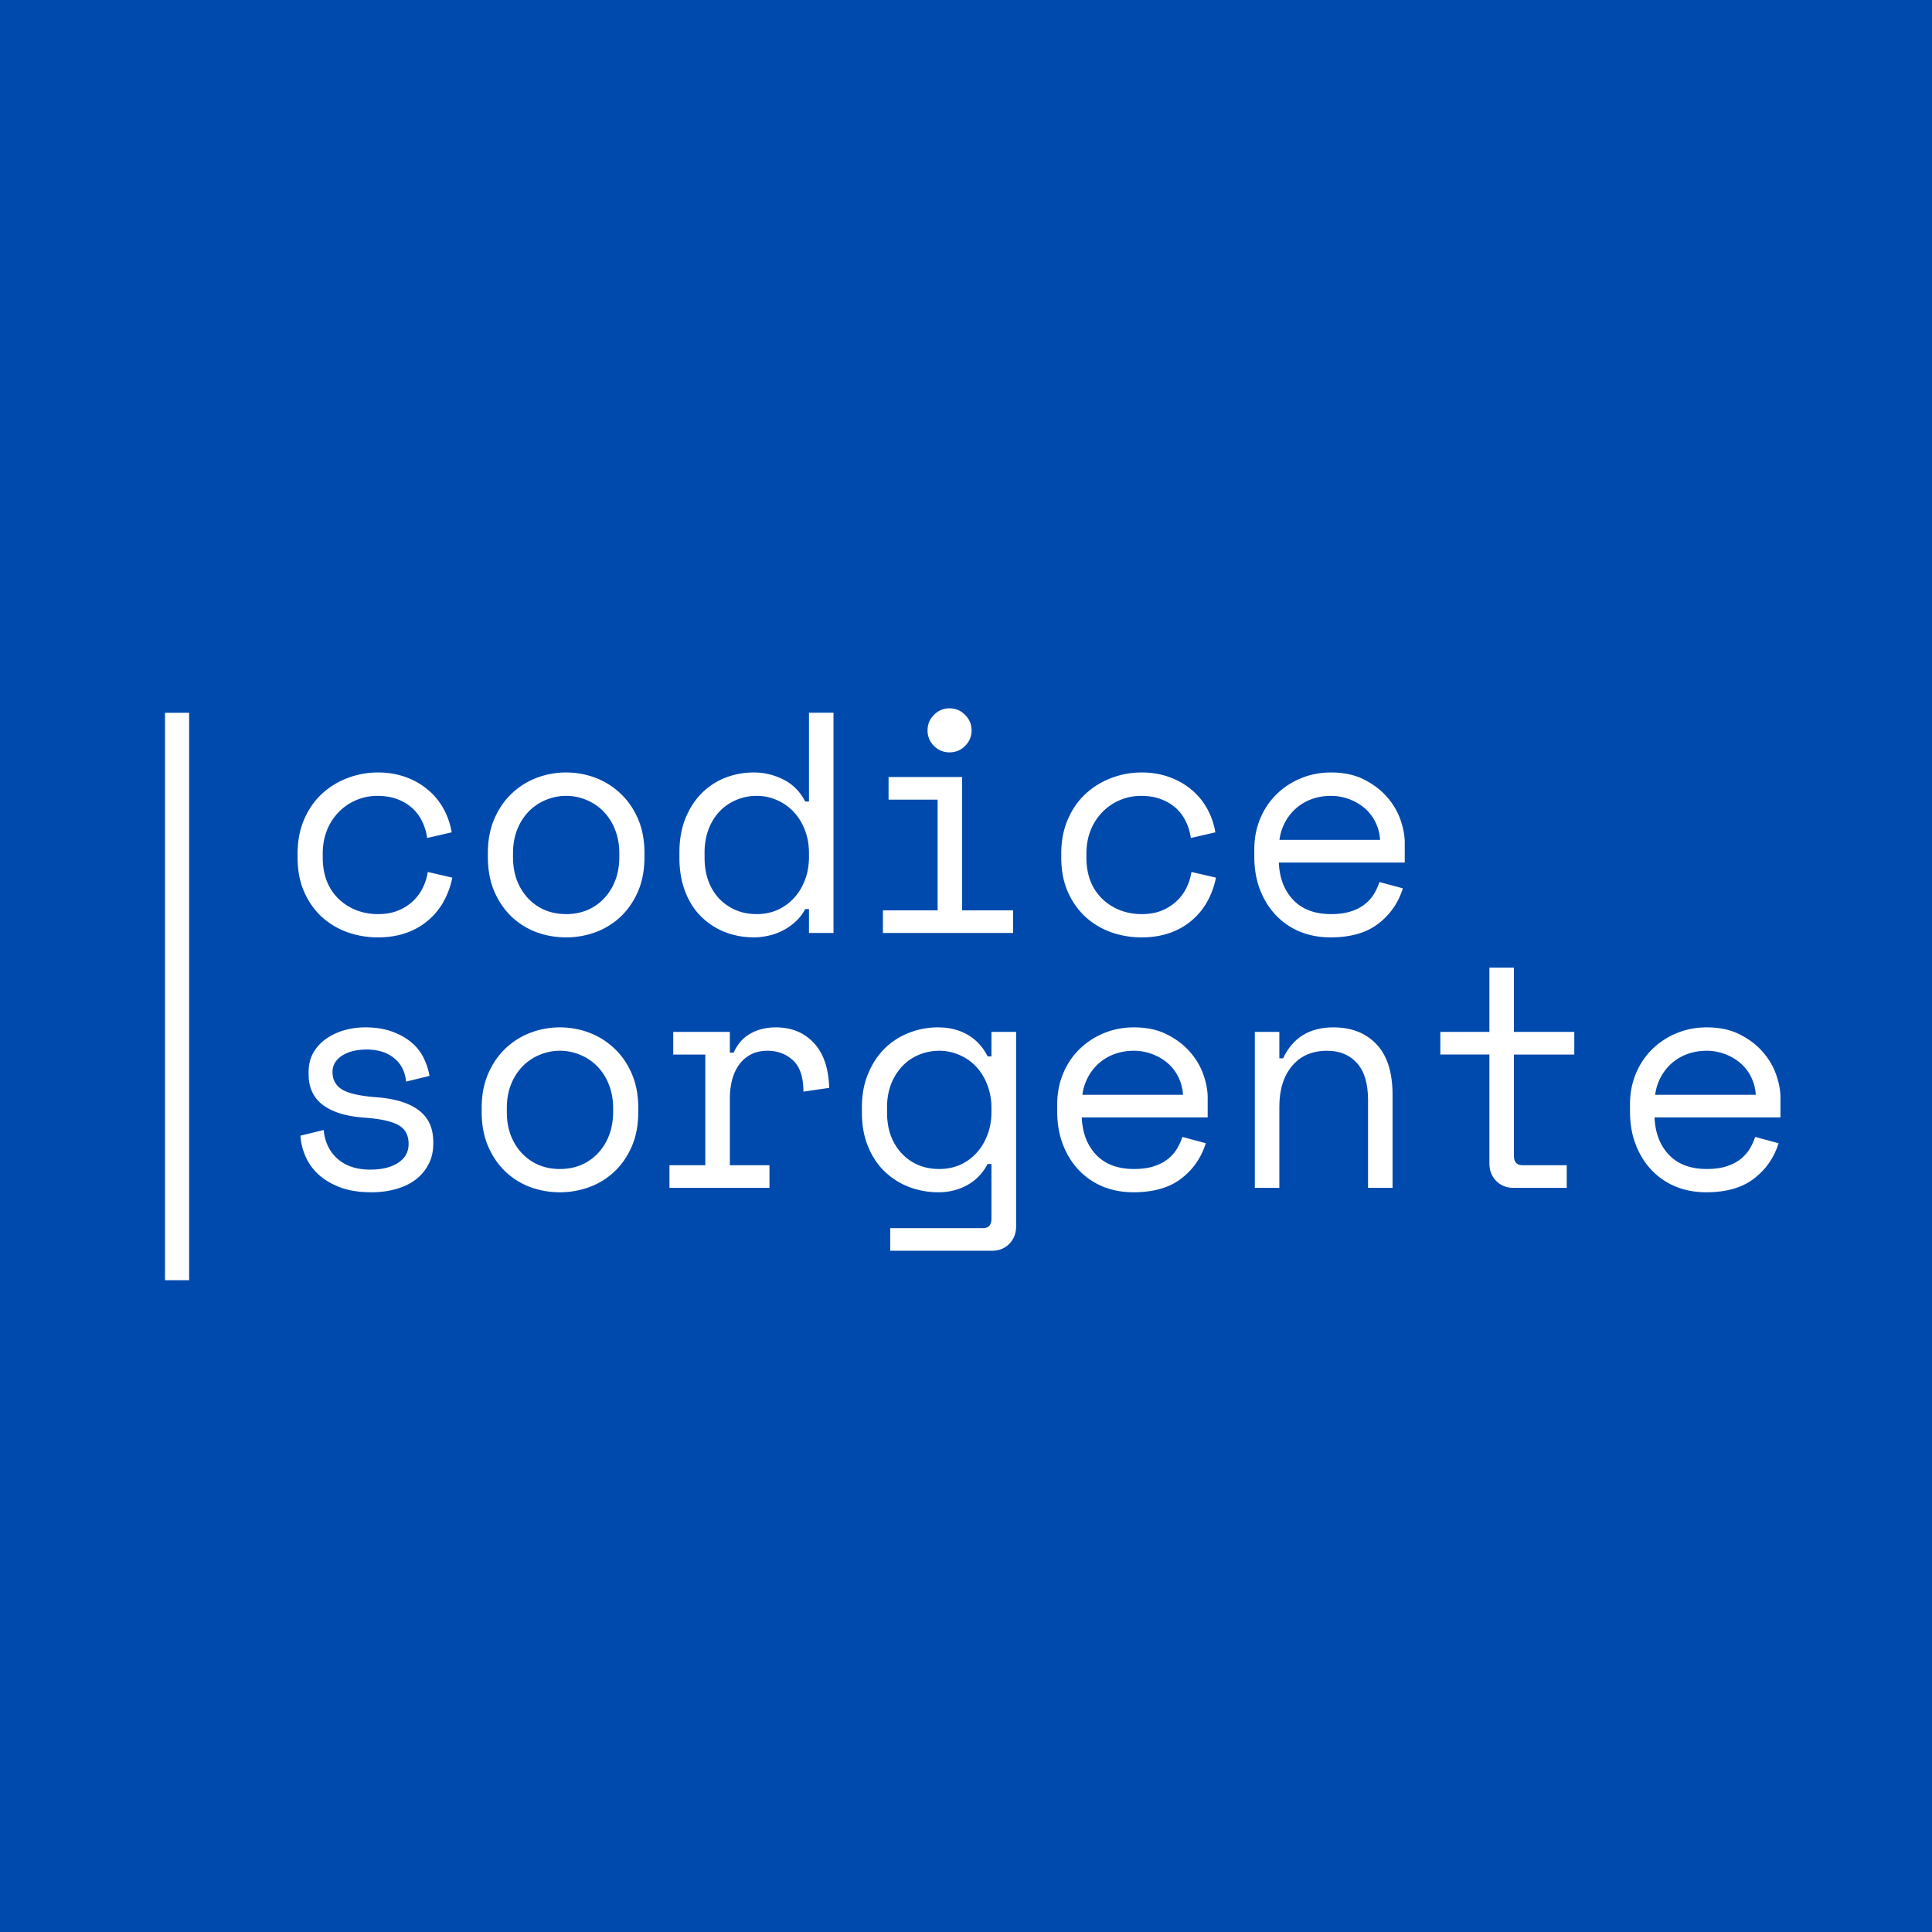 <?xml version="1.0" encoding="UTF-8"?>
<svg data-bbox="0 0 240 240" height="320" viewBox="0 0 240 240" width="320" xmlns="http://www.w3.org/2000/svg" data-type="ugc">
    <g>
        <path fill="#ffffff" d="M240 0v240H0V0z"/>
        <path fill="#004aad" d="M240 0v240H0V0z"/>
        <path d="M56.185 109.022a10.2 10.2 0 0 1-1.078 2.969 8.46 8.46 0 0 1-4.672 3.906q-1.564.546-3.468.547a11.3 11.3 0 0 1-3.86-.656 9.5 9.5 0 0 1-3.187-1.938q-1.36-1.278-2.157-3.11-.795-1.839-.796-4.218v-.469q0-2.343.796-4.218.797-1.874 2.157-3.157a9.7 9.7 0 0 1 3.187-2 10.5 10.5 0 0 1 3.86-.718q1.826 0 3.39.562a8.8 8.8 0 0 1 2.75 1.547 8.2 8.2 0 0 1 1.969 2.36 9.1 9.1 0 0 1 1.031 2.968l-3.047.703a6.5 6.5 0 0 0-.578-1.969 5.4 5.4 0 0 0-1.203-1.687 5.7 5.7 0 0 0-1.86-1.14q-1.095-.436-2.53-.438c-.938 0-1.82.18-2.641.531a6.5 6.5 0 0 0-2.172 1.484 6.8 6.8 0 0 0-1.469 2.282q-.516 1.33-.515 2.89v.469q0 1.64.515 2.953a6.3 6.3 0 0 0 1.469 2.203 6.8 6.8 0 0 0 2.187 1.39 7.4 7.4 0 0 0 2.704.485c.957 0 1.796-.148 2.515-.453a5.9 5.9 0 0 0 1.828-1.172 5.7 5.7 0 0 0 1.219-1.656 7 7 0 0 0 .61-1.953Zm0 0" fill="#ffffff"/>
        <path d="M80.058 106.444q0 2.425-.797 4.281-.798 1.847-2.141 3.125a9.1 9.1 0 0 1-3.11 1.938 10.5 10.5 0 0 1-3.687.656q-1.956 0-3.719-.656a9.1 9.1 0 0 1-3.078-1.938q-1.329-1.277-2.125-3.125-.797-1.856-.797-4.281v-.469q0-2.39.797-4.234.795-1.858 2.14-3.14a9.3 9.3 0 0 1 3.11-1.97 10.3 10.3 0 0 1 3.672-.671q1.92.002 3.672.671a9.2 9.2 0 0 1 3.11 1.97q1.358 1.282 2.156 3.14.796 1.844.797 4.234Zm-9.735 7.11q1.405.001 2.594-.485 1.201-.5 2.094-1.438a6.6 6.6 0 0 0 1.406-2.234q.516-1.313.516-2.953v-.469q0-1.56-.516-2.875a6.6 6.6 0 0 0-1.406-2.25 6.2 6.2 0 0 0-2.11-1.453 6.4 6.4 0 0 0-2.578-.531c-.906 0-1.765.18-2.578.531a6.4 6.4 0 0 0-2.11 1.453 6.9 6.9 0 0 0-1.406 2.25q-.502 1.315-.5 2.875v.469q-.002 1.64.5 2.953.516 1.3 1.407 2.234a6.2 6.2 0 0 0 2.093 1.438q1.187.485 2.594.484m0 0" fill="#ffffff"/>
        <path d="M100.493 112.928h-.468a5.7 5.7 0 0 1-1.204 1.563q-.72.657-1.562 1.094a7 7 0 0 1-1.766.64 8 8 0 0 1-1.797.219q-1.954 0-3.64-.656a8.85 8.85 0 0 1-2.953-1.922q-1.268-1.247-1.985-3.11-.719-1.856-.718-4.234v-.625c0-1.562.242-2.96.734-4.203q.748-1.858 2-3.125a8.5 8.5 0 0 1 2.922-1.938 9.6 9.6 0 0 1 3.562-.671 8 8 0 0 1 3.719.89c1.164.586 2.063 1.492 2.688 2.719h.468V88.538h3.047v27.359h-3.047Zm-6.484.625q1.36.002 2.531-.5a6.2 6.2 0 0 0 2.047-1.453q.89-.937 1.39-2.25.516-1.313.516-2.906v-.469q0-1.56-.515-2.875-.502-1.312-1.391-2.25a6.2 6.2 0 0 0-2.062-1.453 6.15 6.15 0 0 0-2.516-.531 6.35 6.35 0 0 0-2.563.515 6.1 6.1 0 0 0-2.078 1.438 6.6 6.6 0 0 0-1.36 2.234q-.484 1.285-.483 2.844v.625q-.001 1.641.484 2.938.48 1.283 1.36 2.203a6.3 6.3 0 0 0 2.062 1.406q1.171.485 2.578.484m0 0" fill="#ffffff"/>
        <path d="M115.225 90.725q0-1.124.797-1.922a2.62 2.62 0 0 1 1.937-.812q1.125.002 1.922.812.812.797.813 1.922a2.62 2.62 0 0 1-.813 1.938 2.62 2.62 0 0 1-1.922.797 2.64 2.64 0 0 1-1.937-.797 2.64 2.64 0 0 1-.797-1.938m-5.547 22.36h6.797v-13.75h-6.094v-2.813h9.14v16.563h6.329v2.812h-16.172Zm0 0" fill="#ffffff"/>
        <path d="M151.051 109.022a10.2 10.2 0 0 1-1.078 2.969 8.46 8.46 0 0 1-4.672 3.906q-1.565.546-3.468.547a11.3 11.3 0 0 1-3.86-.656 9.5 9.5 0 0 1-3.187-1.938q-1.36-1.278-2.157-3.11-.796-1.839-.796-4.218v-.469q0-2.343.796-4.218.797-1.874 2.157-3.157a9.7 9.7 0 0 1 3.187-2 10.5 10.5 0 0 1 3.86-.718q1.826 0 3.39.562a8.8 8.8 0 0 1 2.75 1.547 8.2 8.2 0 0 1 1.969 2.36 9.1 9.1 0 0 1 1.031 2.968l-3.047.703a6.5 6.5 0 0 0-.578-1.969 5.4 5.4 0 0 0-1.203-1.687 5.7 5.7 0 0 0-1.86-1.14q-1.096-.436-2.53-.438c-.938 0-1.82.18-2.641.531a6.5 6.5 0 0 0-2.172 1.484 6.8 6.8 0 0 0-1.469 2.282q-.516 1.33-.516 2.89v.469q0 1.64.516 2.953a6.3 6.3 0 0 0 1.469 2.203 6.8 6.8 0 0 0 2.187 1.39 7.4 7.4 0 0 0 2.704.485c.957 0 1.796-.148 2.515-.453a5.9 5.9 0 0 0 1.828-1.172 5.7 5.7 0 0 0 1.219-1.656 7 7 0 0 0 .61-1.953Zm0 0" fill="#ffffff"/>
        <path d="M158.861 107.147q.122 2.894 1.797 4.656 1.687 1.751 4.687 1.75c.914 0 1.711-.101 2.391-.312q1.014-.31 1.734-.86a4.9 4.9 0 0 0 1.172-1.265q.451-.733.719-1.547l2.906.781q-.831 2.69-3.047 4.39-2.203 1.705-5.953 1.704-2.064-.002-3.812-.719a8.7 8.7 0 0 1-2.985-2.062c-.836-.883-1.484-1.938-1.953-3.157q-.703-1.84-.703-4.062v-.938q-.001-2.028.719-3.78a9.1 9.1 0 0 1 2.016-3.032 9.4 9.4 0 0 1 3.03-2q1.734-.733 3.766-.734 2.392 0 4.125.89c1.157.586 2.102 1.309 2.844 2.172q1.123 1.283 1.656 2.813.53 1.517.532 2.812v2.5Zm6.484-8.281q-1.282 0-2.406.406a6.05 6.05 0 0 0-3.312 2.89 6.3 6.3 0 0 0-.688 2.172h12.5a5.7 5.7 0 0 0-.61-2.265 5.4 5.4 0 0 0-1.359-1.719 6.4 6.4 0 0 0-1.922-1.094 6.4 6.4 0 0 0-2.203-.39m0 0" fill="#ffffff"/>
        <path d="M21.996 88.546v70.485" fill="none" stroke-width="3" stroke="#ffffff"/>
        <path d="M41.305 133.186q-.001 1.406 1.187 2.156 1.201.736 4.36.969c2.27.18 4 .719 5.187 1.625q1.782 1.345 1.782 3.922v.234c0 .938-.196 1.778-.579 2.516a5.6 5.6 0 0 1-1.562 1.89q-1.003.784-2.422 1.188c-.95.281-1.984.422-3.11.422q-2.267 0-3.89-.61-1.61-.609-2.687-1.593a6.7 6.7 0 0 1-1.625-2.266 7.6 7.6 0 0 1-.625-2.562l2.89-.703q.2 2.219 1.719 3.578c1.02.898 2.375 1.343 4.062 1.343 1.438 0 2.586-.28 3.454-.843q1.312-.843 1.312-2.36-.001-1.64-1.297-2.344-1.283-.701-4.172-.906-3.363-.233-5.156-1.562-1.799-1.326-1.797-3.86v-.234c0-.914.192-1.719.578-2.406a5.4 5.4 0 0 1 1.594-1.735 7.5 7.5 0 0 1 2.25-1.062 9.4 9.4 0 0 1 2.61-.36c1.28 0 2.398.18 3.359.532.969.355 1.773.812 2.422 1.375a5.8 5.8 0 0 1 1.5 1.937q.527 1.096.703 2.188l-2.906.703q-.188-1.874-1.5-2.922-1.313-1.061-3.422-1.062-.815 0-1.578.171a4.6 4.6 0 0 0-1.36.532q-.581.346-.937.875-.344.531-.344 1.234m0 0" fill="#ffffff"/>
        <path d="M79.289 138.108q0 2.425-.797 4.281-.798 1.847-2.141 3.125a9.1 9.1 0 0 1-3.11 1.938 10.5 10.5 0 0 1-3.687.656q-1.956 0-3.719-.656a9.1 9.1 0 0 1-3.078-1.938q-1.328-1.278-2.125-3.125-.797-1.856-.797-4.281v-.469q0-2.39.797-4.234c.532-1.239 1.242-2.285 2.14-3.14a9.3 9.3 0 0 1 3.11-1.97 10.3 10.3 0 0 1 3.672-.671q1.92.002 3.672.671a9.2 9.2 0 0 1 3.11 1.97q1.358 1.282 2.156 3.14.796 1.844.796 4.234Zm-9.735 7.11q1.405.001 2.594-.485 1.201-.5 2.094-1.438a6.6 6.6 0 0 0 1.406-2.234q.516-1.313.516-2.953v-.469c0-1.039-.172-2-.516-2.875a6.6 6.6 0 0 0-1.406-2.25 6.2 6.2 0 0 0-2.11-1.453 6.4 6.4 0 0 0-2.578-.531c-.906 0-1.766.18-2.578.531a6.4 6.4 0 0 0-2.11 1.453 6.9 6.9 0 0 0-1.406 2.25c-.336.875-.5 1.836-.5 2.875v.469q-.002 1.64.5 2.953.516 1.3 1.407 2.234a6.2 6.2 0 0 0 2.093 1.438q1.187.485 2.594.484m0 0" fill="#ffffff"/>
        <path d="M83.632 128.186h7.03v2.578h.47q.733-1.606 2.093-2.375 1.371-.764 3.14-.766 2.92 0 4.72 1.922 1.81 1.925 1.922 5.594l-3.204.469q0-2.701-1.296-3.89-1.283-1.186-3.157-1.188-1.219 0-2.093.469a4.25 4.25 0 0 0-1.47 1.296q-.578.816-.859 1.907a9.8 9.8 0 0 0-.265 2.343v8.204h4.922v2.812H83.163v-2.812h4.453v-13.75h-3.984Zm0 0" fill="#ffffff"/>
        <path d="M123.162 144.592h-.469q-.938 1.751-2.562 2.64-1.61.875-3.531.876a10.2 10.2 0 0 1-3.672-.656 9.1 9.1 0 0 1-3.032-1.922q-1.3-1.247-2.062-3.11-.767-1.856-.766-4.234v-.625c0-1.562.258-2.96.782-4.203q.779-1.858 2.062-3.125a8.9 8.9 0 0 1 3.016-1.938 9.8 9.8 0 0 1 3.593-.671c1.407 0 2.633.308 3.688.921q1.593.925 2.484 2.688h.469v-3.047h3.063v24.14q0 1.326-.844 2.188c-.563.57-1.29.86-2.172.86h-12.625v-2.813h11.531c.695 0 1.047-.39 1.047-1.172Zm-6.484.625c.914 0 1.765-.164 2.547-.5a6.2 6.2 0 0 0 2.046-1.453q.873-.938 1.375-2.25.516-1.313.516-2.906v-.469c0-1.039-.172-2-.516-2.875q-.503-1.313-1.375-2.25a6.1 6.1 0 0 0-2.078-1.453 6.15 6.15 0 0 0-2.515-.531q-1.361 0-2.563.515a6 6 0 0 0-2.062 1.438 6.8 6.8 0 0 0-1.375 2.234q-.486 1.285-.485 2.844v.625q-.001 1.642.485 2.938.497 1.283 1.375 2.203a6.1 6.1 0 0 0 2.047 1.406q1.17.485 2.578.484m0 0" fill="#ffffff"/>
        <path d="M134.38 138.811q.122 2.893 1.797 4.656 1.687 1.751 4.687 1.75c.914 0 1.711-.101 2.391-.312q1.014-.31 1.734-.86a4.9 4.9 0 0 0 1.172-1.265q.451-.733.719-1.547l2.906.781q-.831 2.69-3.047 4.39-2.203 1.705-5.953 1.704-2.064-.002-3.812-.719a8.7 8.7 0 0 1-2.985-2.062c-.836-.883-1.484-1.938-1.953-3.157q-.703-1.84-.703-4.062v-.938q-.001-2.028.719-3.78a9.1 9.1 0 0 1 2.016-3.032 9.4 9.4 0 0 1 3.03-2q1.734-.733 3.766-.734 2.392 0 4.125.89c1.157.586 2.102 1.309 2.844 2.172q1.124 1.283 1.656 2.813.53 1.517.532 2.812v2.5Zm6.484-8.281q-1.282 0-2.406.406a6.05 6.05 0 0 0-3.312 2.89 6.3 6.3 0 0 0-.688 2.173h12.5a5.7 5.7 0 0 0-.61-2.266 5.4 5.4 0 0 0-1.359-1.719 6.4 6.4 0 0 0-1.922-1.094 6.4 6.4 0 0 0-2.203-.39m0 0" fill="#ffffff"/>
        <path d="M158.925 147.561h-3.047v-19.375h3.047v3.281h.469c1.195-2.562 3.281-3.844 6.25-3.844q3.358.001 5.344 2.094 1.999 2.098 2 6.281v11.563h-3.047v-10.937c0-2.032-.461-3.551-1.375-4.563q-1.359-1.53-3.703-1.531c-1.856 0-3.309.633-4.36 1.89q-1.58 1.893-1.578 5.063Zm0 0" fill="#ffffff"/>
        <path d="M178.924 128.186h6.094v-7.984h3.047v7.984h7.5v2.813h-7.5v12.578q-.002 1.171 1.063 1.172h5.5v2.812h-6.594q-1.33.001-2.172-.86-.844-.856-.844-2.187v-13.516h-6.094Zm0 0" fill="#ffffff"/>
        <path d="M205.533 138.811q.122 2.893 1.797 4.656 1.687 1.751 4.687 1.75c.914 0 1.711-.101 2.391-.312q1.014-.31 1.734-.86a4.9 4.9 0 0 0 1.172-1.265q.451-.733.719-1.547l2.906.781q-.831 2.69-3.047 4.39-2.203 1.705-5.953 1.704-2.064-.002-3.812-.719a8.7 8.7 0 0 1-2.985-2.062c-.836-.883-1.484-1.938-1.953-3.157q-.703-1.84-.703-4.062v-.938q-.001-2.028.719-3.78a9.1 9.1 0 0 1 2.015-3.032 9.4 9.4 0 0 1 3.032-2q1.733-.733 3.765-.734 2.392 0 4.125.89c1.157.586 2.102 1.309 2.844 2.172q1.124 1.283 1.656 2.813.53 1.517.532 2.812v2.5Zm6.484-8.281q-1.282 0-2.406.406a6.05 6.05 0 0 0-3.312 2.89 6.3 6.3 0 0 0-.688 2.173h12.5a5.7 5.7 0 0 0-.61-2.266 5.4 5.4 0 0 0-1.359-1.719 6.4 6.4 0 0 0-1.922-1.094 6.4 6.4 0 0 0-2.203-.39m0 0" fill="#ffffff"/>
    </g>
</svg>
